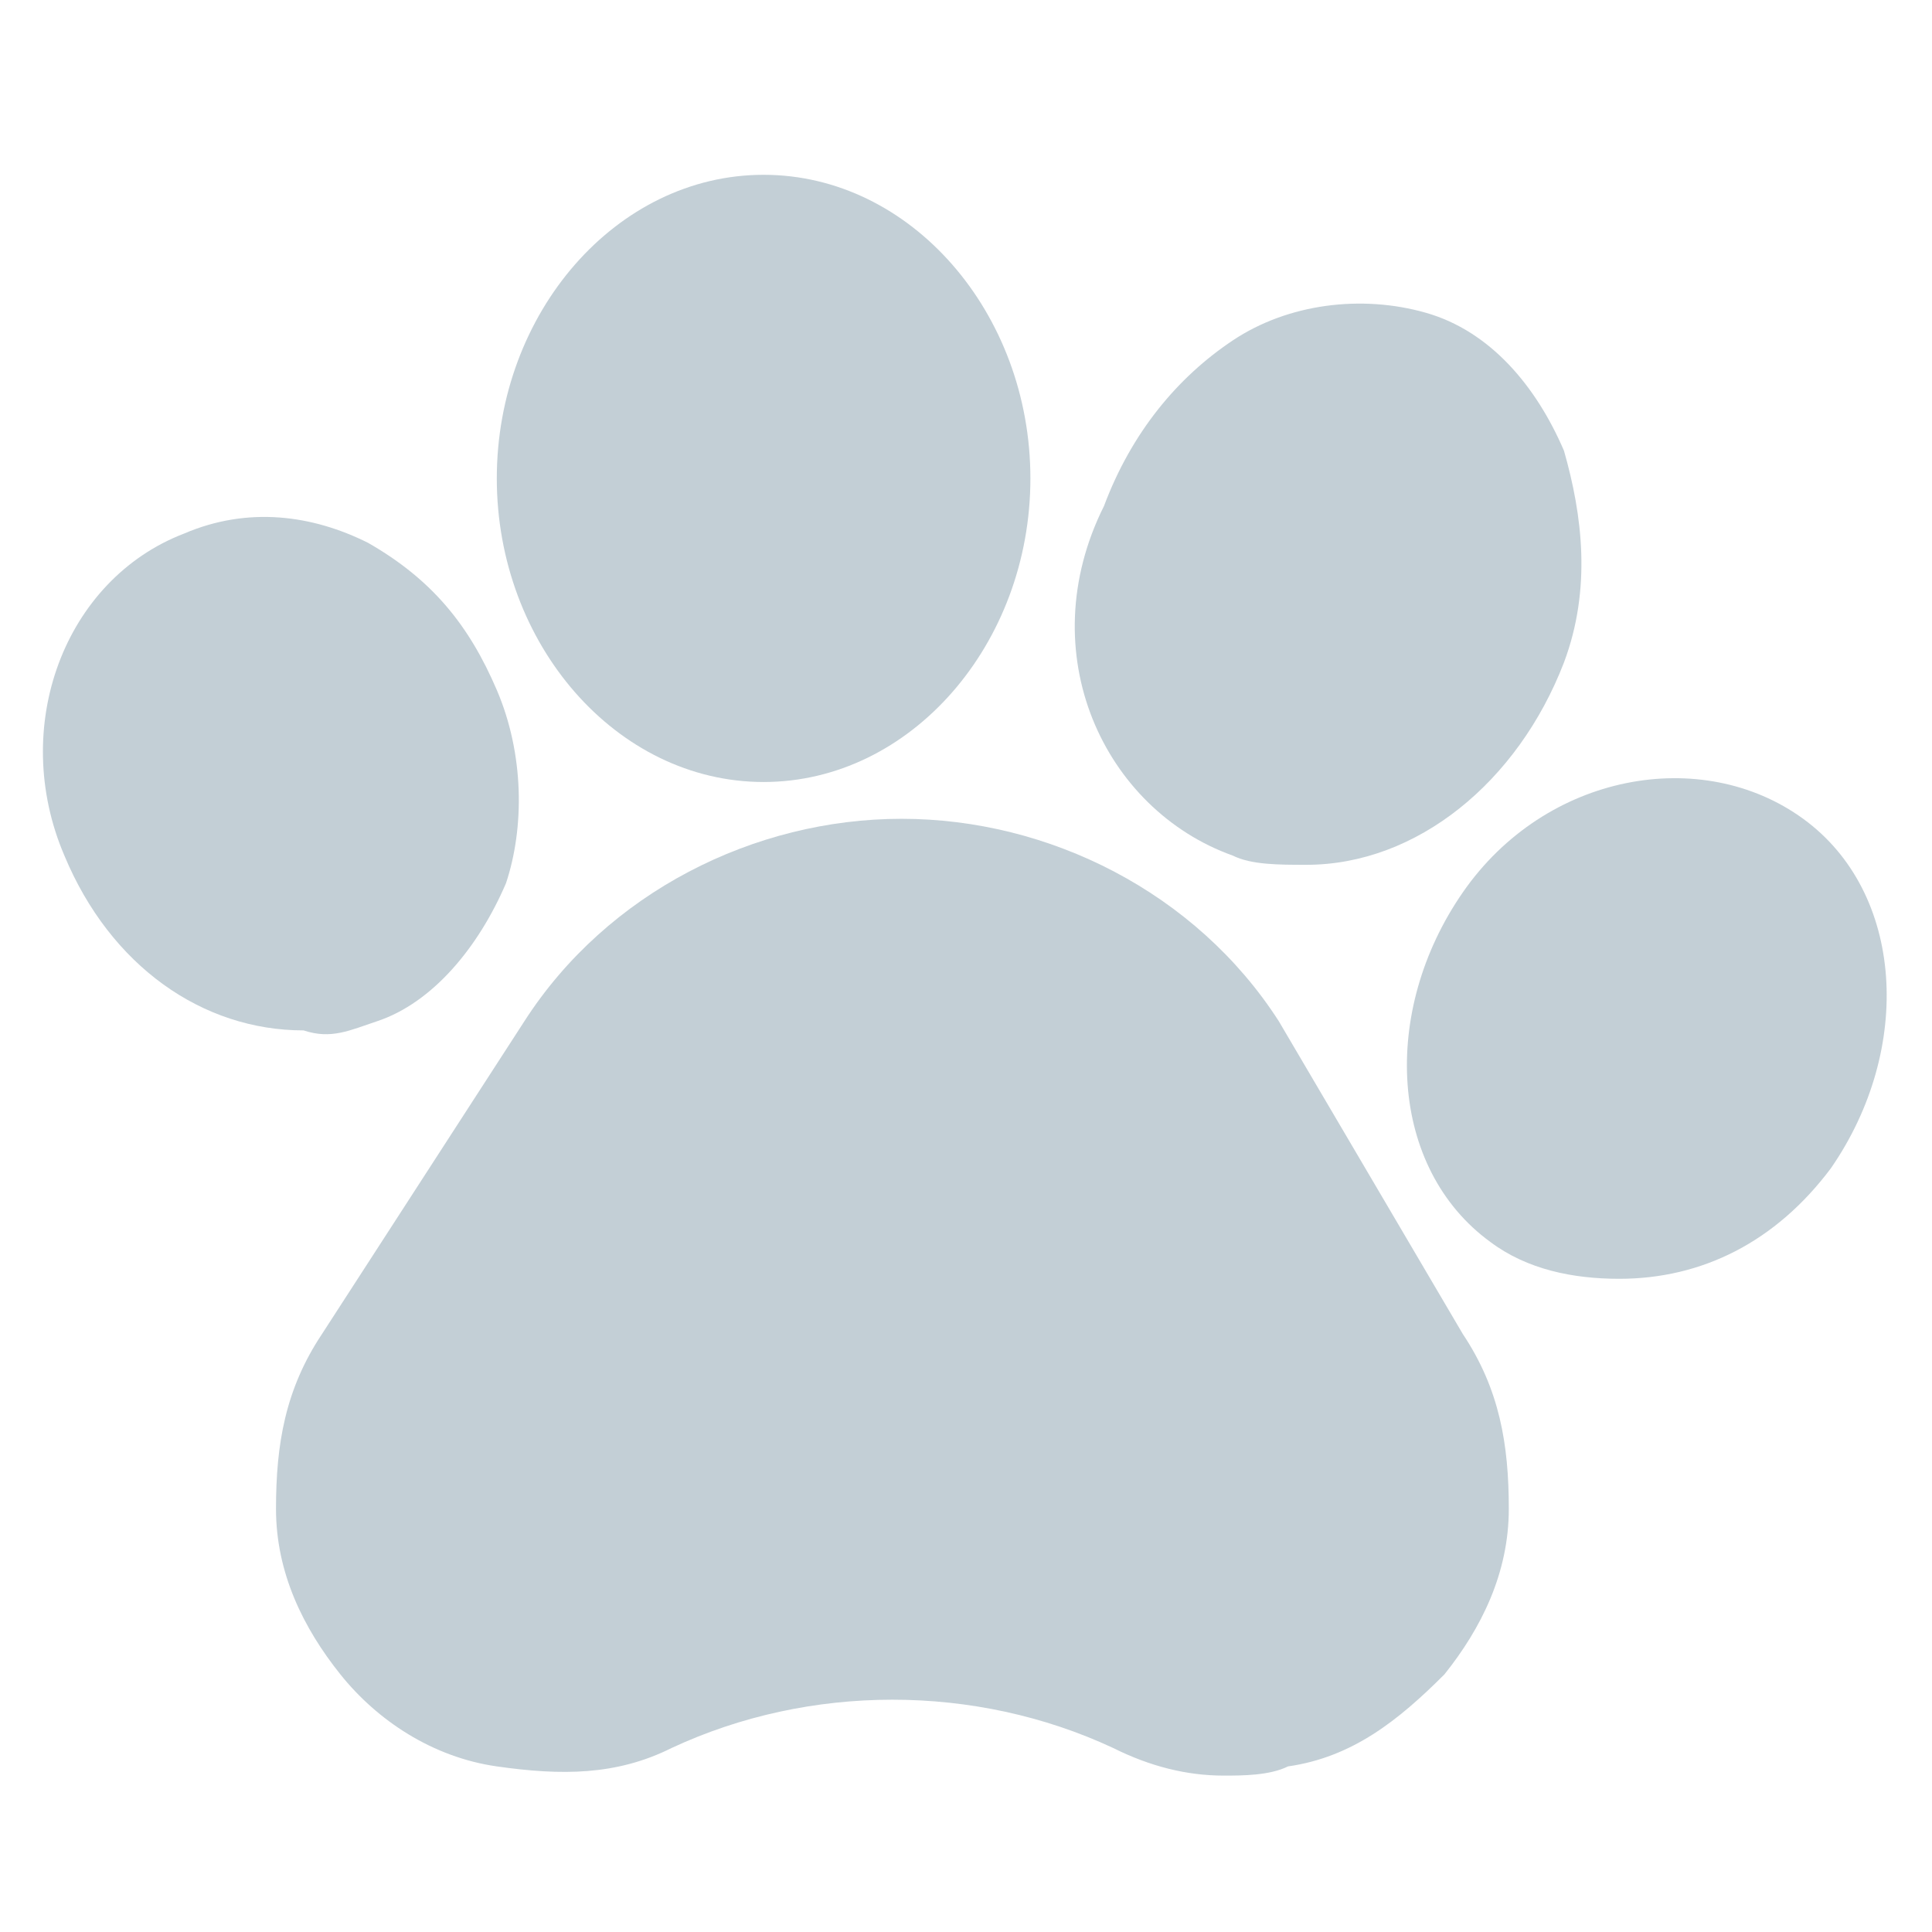 <?xml version="1.0" encoding="utf-8"?>
<!-- Generator: Adobe Illustrator 24.0.3, SVG Export Plug-In . SVG Version: 6.00 Build 0)  -->
<svg version="1.1" id="Ebene_1" xmlns="http://www.w3.org/2000/svg" xmlns:xlink="http://www.w3.org/1999/xlink" x="0px" y="0px"
	 viewBox="0 0 21 21" style="enable-background:new 0 0 21 21;" xml:space="preserve">
<style type="text/css">
	.st0{fill:#C3CFD6;}
</style>
<g>
	<path class="st0" d="M13.9,11.1C13,9.7,11.4,8.9,9.8,8.9s-3.2,0.8-4.1,2.2l-2.2,3.4C3.1,15.1,3,15.7,3,16.4c0,0.7,0.3,1.3,0.7,1.8
		c0.4,0.5,1,0.9,1.7,1c0.7,0.1,1.3,0.1,1.9-0.2l0,0c1.5-0.7,3.3-0.7,4.8,0c0.4,0.2,0.8,0.3,1.2,0.3c0.2,0,0.5,0,0.7-0.1
		c0.7-0.1,1.2-0.5,1.7-1c0.4-0.5,0.7-1.1,0.7-1.8s-0.1-1.3-0.5-1.9L13.9,11.1z"/>
	<path class="st0" d="M4.1,11.1c0.6-0.2,1.1-0.8,1.4-1.5C5.7,9,5.7,8.2,5.4,7.5C5.1,6.8,4.7,6.3,4,5.9C3.4,5.6,2.7,5.5,2,5.8
		C0.7,6.3,0.1,7.9,0.7,9.3c0.5,1.2,1.5,1.9,2.6,1.9C3.6,11.3,3.8,11.2,4.1,11.1z"/>
	<path class="st0" d="M8.3,8.5c1.6,0,2.9-1.5,2.9-3.3c0-1.8-1.3-3.3-2.9-3.3c-1.6,0-2.9,1.5-2.9,3.3C5.4,7,6.7,8.5,8.3,8.5z"/>
	<path class="st0" d="M13.4,9.3L13.4,9.3c0.2,0.1,0.5,0.1,0.8,0.1c1.2,0,2.3-0.9,2.8-2.2c0.3-0.8,0.2-1.6,0-2.3
		c-0.3-0.7-0.8-1.3-1.5-1.5c-0.7-0.2-1.5-0.1-2.1,0.3c-0.6,0.4-1.1,1-1.4,1.8C11.2,7.1,12,8.8,13.4,9.3z"/>
	<path class="st0" d="M19.6,8.9L19.6,8.9c-1.1-0.8-2.8-0.5-3.7,0.8c-0.9,1.3-0.8,3,0.3,3.8c0.4,0.3,0.9,0.4,1.4,0.4
		c0.9,0,1.7-0.4,2.3-1.2C20.8,11.4,20.7,9.7,19.6,8.9z"/>
</g>
</svg>
